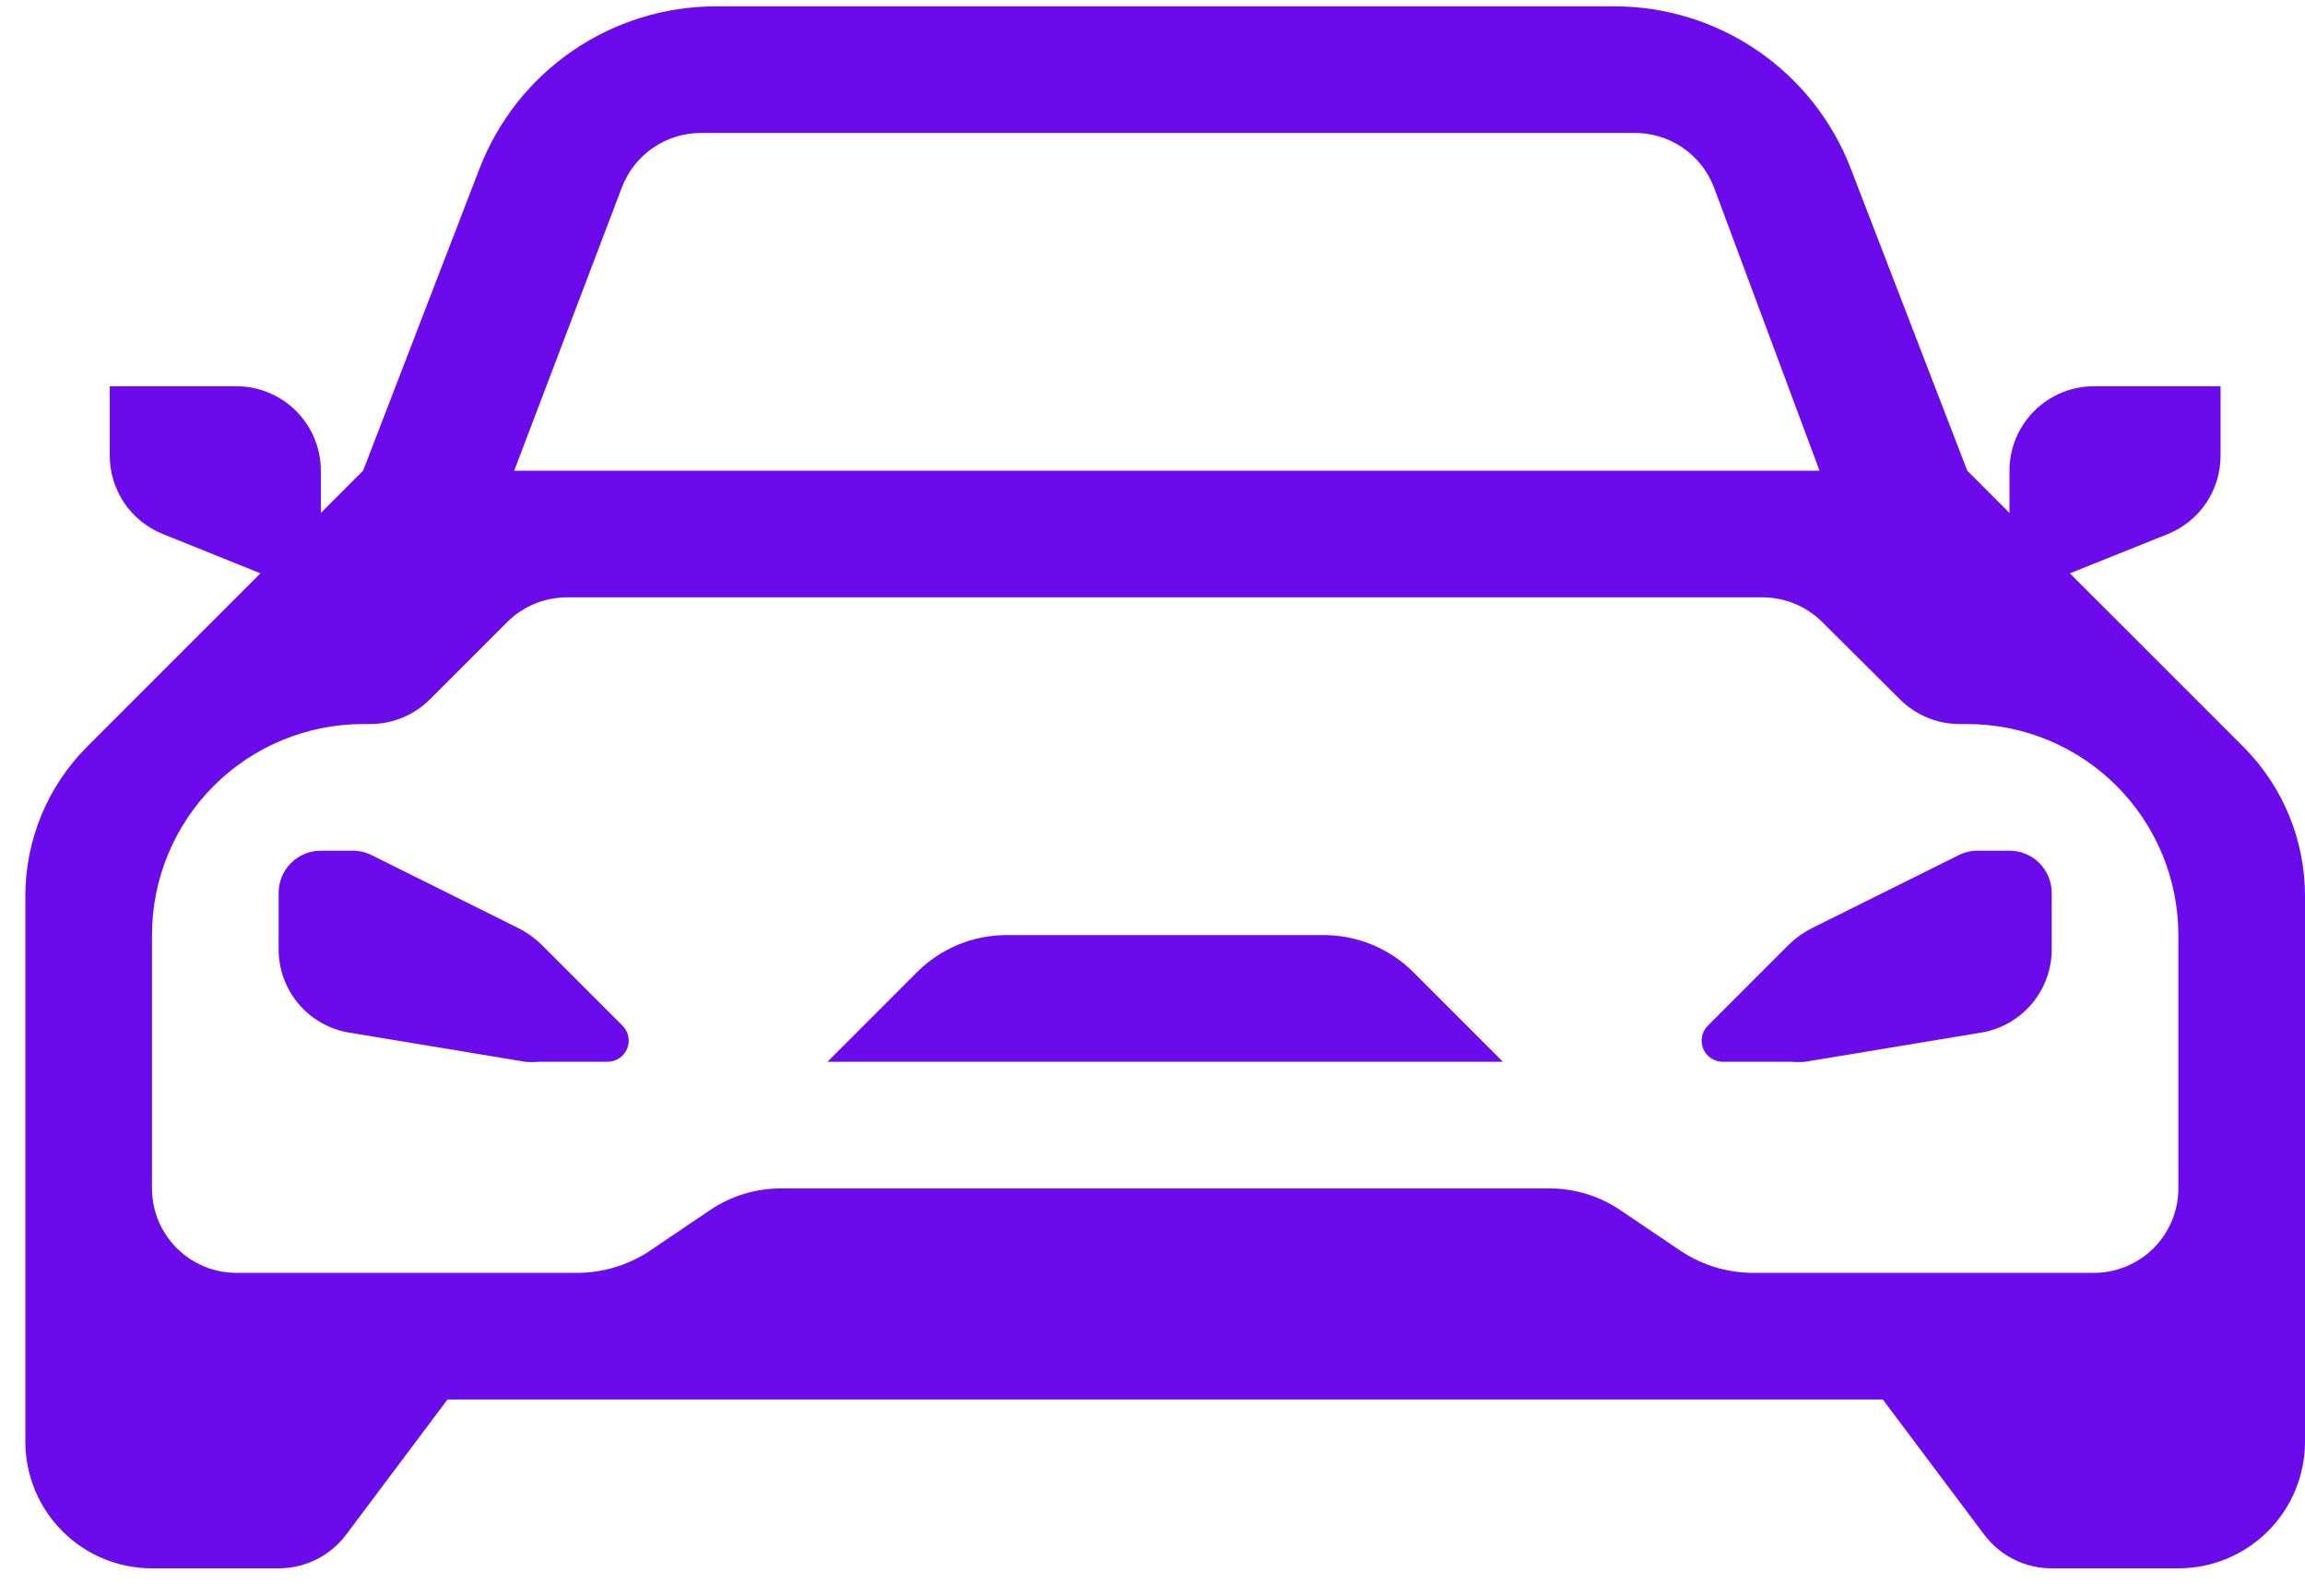 <svg width="52" height="36" viewBox="0 0 52 36" fill="none" xmlns="http://www.w3.org/2000/svg">
<path d="M44.61 19.191H45.333C45.586 19.191 45.828 19.291 46.007 19.47C46.185 19.648 46.286 19.89 46.286 20.143V21.391C46.292 21.846 46.135 22.288 45.843 22.638C45.551 22.987 45.144 23.22 44.695 23.295L40.724 23.953C40.619 23.962 40.514 23.962 40.41 23.953H38.867C38.773 23.953 38.681 23.926 38.602 23.874C38.524 23.823 38.462 23.749 38.425 23.662C38.389 23.576 38.379 23.48 38.396 23.388C38.414 23.295 38.458 23.21 38.524 23.143L40.352 21.314C40.499 21.17 40.666 21.048 40.848 20.953L44.181 19.295C44.314 19.227 44.461 19.192 44.61 19.191Z" fill="#6B0AEA"/>
<path d="M12.219 21.314C12.073 21.17 11.906 21.048 11.724 20.953L8.391 19.295C8.258 19.227 8.111 19.192 7.962 19.191H7.238C6.986 19.191 6.743 19.291 6.565 19.47C6.386 19.648 6.286 19.89 6.286 20.143V21.391C6.28 21.846 6.437 22.288 6.728 22.638C7.02 22.987 7.427 23.22 7.876 23.295L11.848 23.953C11.949 23.962 12.051 23.962 12.152 23.953H13.705C13.799 23.953 13.891 23.926 13.969 23.874C14.048 23.823 14.109 23.749 14.146 23.662C14.183 23.576 14.193 23.48 14.175 23.388C14.158 23.295 14.114 23.21 14.048 23.143L12.219 21.314Z" fill="#6B0AEA"/>
<path d="M22.705 21.095H29.867C30.624 21.096 31.351 21.398 31.886 21.933L33.905 23.953H18.667L20.686 21.933C21.221 21.398 21.947 21.096 22.705 21.095Z" fill="#6B0AEA"/>
<path fill-rule="evenodd" clip-rule="evenodd" d="M46.695 12.934L50.61 16.848C51.5 17.74 52 18.949 52 20.21V32.524C52 33.282 51.699 34.008 51.163 34.544C50.627 35.08 49.901 35.381 49.143 35.381H46.286C45.99 35.381 45.699 35.312 45.434 35.18C45.169 35.048 44.939 34.856 44.762 34.619L42.476 31.572H10.095L7.81 34.619C7.632 34.856 7.402 35.048 7.138 35.18C6.873 35.312 6.582 35.381 6.286 35.381H3.429C2.671 35.381 1.944 35.08 1.408 34.544C0.873 34.008 0.572 33.282 0.572 32.524V20.21C0.572 18.949 1.072 17.74 1.962 16.848L5.876 12.934L3.676 12.048C3.322 11.907 3.018 11.662 2.804 11.347C2.59 11.031 2.476 10.658 2.476 10.276V8.714H5.333C5.839 8.714 6.323 8.915 6.68 9.272C7.038 9.63 7.238 10.114 7.238 10.619V11.572L8.191 10.619L10.819 3.8C11.235 2.723 11.967 1.797 12.919 1.145C13.871 0.492 14.998 0.143 16.152 0.143H36.419C37.574 0.143 38.701 0.492 39.653 1.145C40.605 1.797 41.337 2.723 41.752 3.8L44.381 10.619L45.333 11.572V10.619C45.333 10.114 45.534 9.63 45.891 9.272C46.248 8.915 46.733 8.714 47.238 8.714H50.095V10.276C50.096 10.657 49.984 11.029 49.772 11.345C49.559 11.66 49.258 11.905 48.905 12.048L46.695 12.934ZM14.728 3.337C14.41 3.557 14.166 3.868 14.029 4.229L11.6 10.619H41.048L38.667 4.229C38.527 3.86 38.276 3.543 37.948 3.323C37.62 3.103 37.233 2.99 36.838 3H15.81C15.423 3 15.046 3.118 14.728 3.337ZM48.585 28.157C48.942 27.799 49.143 27.315 49.143 26.81V21.095C49.143 19.832 48.641 18.621 47.748 17.728C46.855 16.835 45.644 16.334 44.381 16.334H44.21C43.711 16.334 43.233 16.139 42.876 15.791L41.105 14.029C40.748 13.675 40.265 13.476 39.762 13.476H12.791C12.539 13.476 12.29 13.526 12.058 13.622C11.826 13.719 11.615 13.86 11.438 14.038L9.695 15.781C9.338 16.135 8.855 16.334 8.352 16.334H8.191C6.928 16.334 5.716 16.835 4.823 17.728C3.93 18.621 3.429 19.832 3.429 21.095V26.81C3.429 27.315 3.629 27.799 3.987 28.157C4.344 28.514 4.828 28.715 5.333 28.715H13.038C13.603 28.711 14.155 28.545 14.629 28.238L16.038 27.286C16.509 26.973 17.063 26.808 17.629 26.81H34.943C35.509 26.808 36.062 26.973 36.533 27.286L37.943 28.238C38.417 28.545 38.969 28.711 39.533 28.715H47.238C47.743 28.715 48.228 28.514 48.585 28.157Z" fill="#6B0AEA"/>
</svg>
